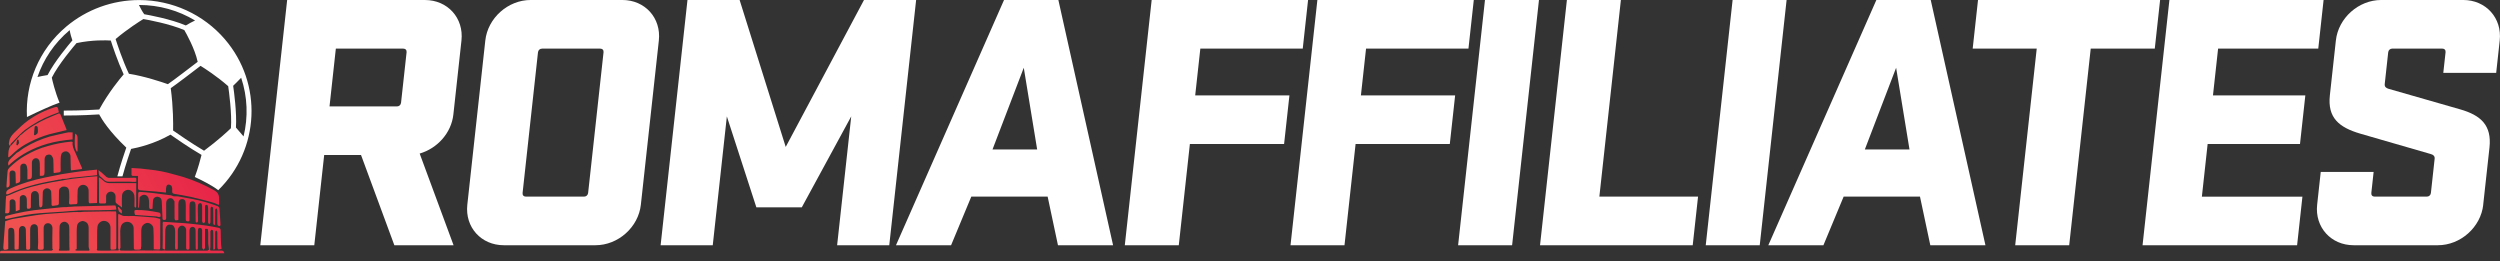 <svg width="306" height="32" viewBox="0 0 306 32" fill="none" xmlns="http://www.w3.org/2000/svg">
<rect x="0" y="0" width="306" height="32" fill="#333333" stroke="none"/>
<g clip-path="url(#clip0_1_28)">
<path d="M27.178 30.673C27.15 30.673 27.12 30.673 27.092 30.676H25.759C25.745 30.624 25.731 30.572 25.715 30.522C25.729 30.432 25.751 30.338 25.754 30.245C25.756 29.663 25.754 29.078 25.754 28.493C25.754 28.422 25.737 28.34 25.765 28.276C25.792 28.21 25.865 28.117 25.915 28.12C25.976 28.123 26.081 28.208 26.087 28.263C26.109 28.532 26.104 28.801 26.106 29.07C26.106 29.246 26.104 29.419 26.101 29.594V30.544C26.345 30.572 26.328 30.424 26.331 30.305C26.337 29.723 26.334 29.141 26.337 28.559C26.337 28.493 26.326 28.425 26.345 28.364C26.364 28.304 26.417 28.257 26.453 28.202C26.495 28.252 26.537 28.301 26.578 28.348C26.581 28.37 26.587 28.389 26.589 28.408C26.589 28.436 26.592 28.466 26.595 28.493V28.672C26.595 29.204 26.595 29.737 26.606 30.27C26.606 30.358 26.662 30.517 26.706 30.522C26.837 30.539 26.978 30.492 27.111 30.47C27.111 30.424 27.111 30.38 27.109 30.336C27.1 30.325 27.098 30.308 27.106 30.294C27.089 30.165 27.059 30.036 27.056 29.91C27.037 29.353 27.014 28.793 27.014 28.232C27.014 28.029 26.945 27.919 26.745 27.881C26.262 27.793 25.779 27.686 25.287 27.617C24.557 27.516 23.824 27.436 23.088 27.359C22.699 27.318 22.307 27.299 21.919 27.274C21.258 27.23 20.597 27.189 19.936 27.145C19.927 27.216 19.919 27.288 19.914 27.359C19.914 27.359 19.902 27.37 19.902 27.376C19.902 27.387 19.911 27.398 19.916 27.411V27.538C19.914 27.587 19.911 27.634 19.908 27.683C19.911 28.304 19.916 28.927 19.919 29.55C19.919 29.55 19.905 29.561 19.905 29.564C19.905 29.575 19.914 29.589 19.916 29.6C19.911 29.844 19.905 30.088 19.9 30.333L19.911 30.429C19.994 30.47 20.075 30.514 20.158 30.558C20.172 30.528 20.186 30.5 20.2 30.47C20.202 30.44 20.208 30.41 20.211 30.38C20.211 30.294 20.211 30.209 20.211 30.122C20.216 30.116 20.225 30.11 20.222 30.108C20.222 30.097 20.213 30.086 20.211 30.072C20.219 29.46 20.222 28.848 20.23 28.235C20.23 28.183 20.233 28.134 20.238 28.081C20.269 27.744 20.463 27.505 20.719 27.491C21.113 27.472 21.322 27.628 21.405 28.015C21.405 28.032 21.408 28.051 21.41 28.068C21.413 28.092 21.416 28.114 21.419 28.139C21.424 28.189 21.427 28.235 21.433 28.285V29.765C21.433 29.781 21.43 29.8 21.43 29.82C21.43 29.861 21.427 29.902 21.424 29.94C21.424 29.959 21.424 29.979 21.422 29.998L21.444 30.468L21.433 30.481C21.441 30.489 21.449 30.498 21.458 30.503C21.683 30.594 21.763 30.55 21.763 30.325C21.763 29.663 21.763 28.998 21.763 28.337C21.763 28.257 21.76 28.175 21.771 28.098C21.813 27.804 22.038 27.609 22.31 27.62C22.566 27.631 22.782 27.867 22.785 28.158C22.791 28.814 22.785 29.471 22.785 30.127C22.785 30.207 22.785 30.286 22.788 30.366C22.791 30.5 22.863 30.564 22.999 30.558C23.138 30.553 23.19 30.484 23.19 30.349C23.185 29.688 23.185 29.023 23.188 28.361C23.188 28.254 23.193 28.142 23.224 28.038C23.271 27.864 23.401 27.766 23.585 27.768C23.757 27.774 23.871 27.884 23.915 28.046C23.937 28.128 23.94 28.219 23.94 28.304C23.946 28.952 23.948 29.6 23.951 30.248C23.951 30.292 23.951 30.336 23.954 30.38C23.957 30.41 23.962 30.437 23.965 30.468C23.974 30.484 23.976 30.5 23.985 30.514C24.123 30.638 24.174 30.536 24.215 30.424C24.215 30.41 24.215 30.393 24.218 30.38C24.218 29.74 24.215 29.1 24.212 28.458C24.212 28.37 24.212 28.282 24.224 28.197C24.246 28.046 24.254 27.87 24.479 27.892C24.676 27.914 24.743 28.043 24.74 28.23C24.734 28.864 24.74 29.495 24.74 30.13C24.74 30.209 24.726 30.297 24.754 30.369C24.784 30.445 24.857 30.503 24.909 30.572C24.971 30.5 25.045 30.44 25.087 30.36C25.115 30.3 25.095 30.218 25.095 30.143V28.018C25.273 28.026 25.481 27.928 25.459 28.224C25.465 28.235 25.47 28.246 25.476 28.26C25.476 28.265 25.47 28.271 25.468 28.276L25.484 28.496V28.845C25.484 29.166 25.484 29.487 25.487 29.811C25.517 30.058 25.548 30.311 25.579 30.558C25.52 30.599 25.459 30.638 25.401 30.679H20.336C20.275 30.671 20.211 30.668 20.15 30.66V30.649C20.125 30.654 20.1 30.657 20.075 30.662C19.983 30.668 19.889 30.673 19.794 30.679C19.766 30.679 19.736 30.682 19.708 30.687C19.65 30.679 19.594 30.673 19.536 30.665L19.478 30.66C19.453 30.66 19.425 30.66 19.4 30.657H19.3C19.2 30.657 19.1 30.657 19 30.66C18.98 30.66 18.961 30.66 18.942 30.66H18.864C18.828 30.662 18.794 30.668 18.758 30.671C18.186 30.665 17.614 30.654 17.042 30.654C16.676 30.654 16.309 30.682 15.943 30.684C15.554 30.687 15.159 30.676 14.771 30.673C14.729 30.638 14.685 30.602 14.64 30.566C14.607 30.566 14.573 30.561 14.54 30.558C14.524 30.594 14.507 30.63 14.493 30.662C14.396 30.66 14.296 30.657 14.199 30.654H13.663C13.602 30.662 13.538 30.665 13.477 30.673C13.449 30.673 13.424 30.679 13.396 30.682C13.379 30.682 13.363 30.682 13.343 30.684C12.916 30.682 12.488 30.679 12.06 30.676C12.005 30.665 11.944 30.668 11.896 30.64C11.863 30.621 11.858 30.564 11.838 30.522C11.849 30.514 11.86 30.511 11.874 30.511C11.88 30.484 11.883 30.456 11.888 30.429C11.888 29.699 11.888 28.968 11.891 28.241C11.891 28.227 11.891 28.213 11.894 28.197C11.894 28.15 11.899 28.106 11.902 28.062C11.905 28.046 11.91 28.026 11.913 28.007C11.913 27.941 11.913 27.878 11.919 27.81C11.947 27.378 12.313 27.027 12.727 27.035C13.185 27.046 13.521 27.392 13.524 27.856C13.524 28.65 13.527 29.446 13.524 30.24C13.524 30.577 13.532 30.583 13.904 30.553C14.24 30.525 14.238 30.506 14.238 30.168C14.238 28.82 14.238 27.472 14.238 26.124C14.238 26.041 14.204 25.959 14.19 25.877C14.018 25.877 13.849 25.877 13.679 25.874C13.568 25.874 13.46 25.871 13.349 25.866C12.321 25.882 11.294 25.898 10.266 25.921C10.139 25.921 10.008 25.945 9.88 25.959C9.586 25.959 9.292 25.94 8.997 25.959C7.925 26.025 6.856 26.105 5.784 26.179C5.773 26.19 5.765 26.201 5.754 26.214C5.765 26.203 5.773 26.19 5.784 26.179C5.39 26.223 4.99 26.25 4.599 26.31C3.593 26.464 2.588 26.621 1.586 26.799C1.264 26.857 0.952 26.983 0.636 27.079C0.558 28.128 0.478 29.177 0.405 30.226C0.383 30.564 0.486 30.635 0.825 30.55C0.88 30.536 0.93 30.509 1.011 30.473V29.803C1.011 29.27 1.002 28.74 1.016 28.208C1.022 27.977 1.139 27.884 1.347 27.881C1.55 27.881 1.711 28.002 1.736 28.197C1.758 28.37 1.766 28.545 1.769 28.721C1.774 29.259 1.774 29.8 1.777 30.338C1.774 30.344 1.766 30.349 1.766 30.355C1.766 30.366 1.774 30.377 1.78 30.388C1.772 30.514 1.83 30.577 1.961 30.561C2.066 30.547 2.169 30.522 2.274 30.5C2.277 30.473 2.283 30.448 2.285 30.421V30.349C2.285 30.327 2.285 30.308 2.285 30.289C2.291 30.193 2.294 30.094 2.299 29.998C2.299 29.982 2.299 29.962 2.302 29.946C2.308 29.355 2.31 28.765 2.319 28.175C2.322 27.878 2.508 27.661 2.749 27.661C2.985 27.661 3.155 27.834 3.163 28.134C3.185 28.864 3.188 29.589 3.199 30.319C3.199 30.456 3.191 30.58 3.402 30.569C3.582 30.561 3.693 30.539 3.691 30.316C3.682 29.586 3.691 28.858 3.693 28.128C3.693 28.021 3.704 27.908 3.729 27.804C3.777 27.571 3.988 27.42 4.229 27.439C4.451 27.455 4.626 27.648 4.635 27.884C4.651 28.466 4.668 29.045 4.671 29.627C4.671 29.866 4.643 30.105 4.632 30.341C4.624 30.495 4.704 30.569 4.86 30.564C4.943 30.564 5.021 30.561 5.104 30.564C5.273 30.564 5.351 30.503 5.348 30.316C5.34 29.528 5.348 28.743 5.34 27.955C5.34 27.735 5.39 27.554 5.559 27.409C6.023 27.145 6.44 27.505 6.42 27.955C6.387 28.779 6.412 29.602 6.412 30.429C6.42 30.445 6.426 30.465 6.434 30.481L6.443 30.492C6.459 30.517 6.479 30.539 6.495 30.564C6.434 30.605 6.373 30.646 6.315 30.684C4.324 30.684 2.33 30.69 0.339 30.693C0.019 30.693 0.014 30.695 0 31H27.453C27.422 30.846 27.372 30.709 27.186 30.679V30.671L27.178 30.673ZM7.428 30.682C7.381 30.682 7.334 30.679 7.287 30.676H7.212C7.212 30.624 7.212 30.575 7.212 30.525C7.223 30.517 7.234 30.511 7.248 30.509C7.256 30.481 7.265 30.451 7.27 30.424C7.27 30.399 7.27 30.371 7.27 30.347C7.27 30.327 7.273 30.308 7.276 30.289V30.174C7.276 30.154 7.276 30.133 7.276 30.113V29.718C7.276 29.284 7.273 28.85 7.273 28.419C7.273 28.4 7.276 28.381 7.276 28.361V28.246C7.276 28.227 7.278 28.208 7.281 28.189V28.07C7.284 28.054 7.284 28.035 7.287 28.015C7.287 27.914 7.287 27.812 7.295 27.708C7.312 27.406 7.564 27.159 7.87 27.142C8.12 27.131 8.4 27.357 8.448 27.626C8.473 27.76 8.481 27.9 8.481 28.04C8.486 28.746 8.484 29.454 8.489 30.16C8.489 30.275 8.503 30.393 8.511 30.509C8.509 30.555 8.503 30.602 8.5 30.649C8.484 30.657 8.467 30.665 8.448 30.676C8.109 30.676 7.773 30.679 7.434 30.682H7.428ZM10.855 30.676L10.758 30.682H9.567C9.519 30.679 9.469 30.676 9.422 30.673L9.245 30.665C9.203 30.665 9.161 30.665 9.122 30.668H9.245C9.245 30.616 9.247 30.566 9.247 30.517L9.378 30.509C9.381 30.481 9.386 30.454 9.389 30.426V28.238C9.392 28.221 9.392 28.205 9.394 28.191C9.394 28.15 9.394 28.106 9.394 28.062C9.394 28.046 9.397 28.032 9.4 28.015L9.408 27.884C9.408 27.884 9.403 27.859 9.403 27.848C9.403 27.843 9.411 27.837 9.414 27.834C9.428 27.381 9.625 27.148 10.089 27.046C10.602 27.118 10.83 27.367 10.85 27.884C10.855 27.895 10.861 27.908 10.866 27.919C10.864 27.908 10.855 27.895 10.85 27.884V27.936C10.85 28.694 10.841 29.449 10.85 30.207C10.85 30.322 10.911 30.434 10.947 30.55C10.938 30.591 10.933 30.629 10.925 30.671C10.897 30.679 10.872 30.682 10.847 30.69V30.679H10.855V30.676ZM11.072 30.693C11.236 30.693 11.399 30.687 11.563 30.684C11.399 30.684 11.236 30.69 11.072 30.693ZM1.008 18.998C1.008 19.073 1.008 19.144 1.008 19.218C1.016 19.229 1.019 19.246 1.016 19.259C1.075 19.232 1.133 19.202 1.194 19.174C1.4 18.985 1.608 18.793 1.813 18.603C2.335 18.12 2.935 17.752 3.566 17.422C4.357 17.008 5.185 16.673 6.048 16.428C6.742 16.261 7.437 16.093 8.153 15.921C8.136 15.863 8.12 15.794 8.095 15.731C7.873 15.182 7.642 14.638 7.431 14.084C7.356 13.886 7.259 13.831 7.073 13.938C6.598 14.139 6.12 14.325 5.654 14.539C4.574 15.039 3.549 15.624 2.669 16.431C2.616 16.481 2.552 16.516 2.491 16.56C2.11 16.98 1.733 17.401 1.35 17.821C1.327 17.848 1.277 17.851 1.239 17.864C1.25 17.881 1.269 17.906 1.266 17.911C1.019 18.238 1.036 18.625 1.008 19.004V18.998ZM4.238 15.542C4.246 15.489 4.365 15.402 4.418 15.413C4.493 15.429 4.601 15.514 4.61 15.577C4.635 15.808 4.66 16.05 4.61 16.269C4.582 16.387 4.396 16.467 4.279 16.566C4.24 16.544 4.202 16.525 4.163 16.505C4.185 16.184 4.199 15.863 4.24 15.544L4.238 15.542ZM2.083 17.153C2.091 17.118 2.169 17.096 2.213 17.068C2.241 17.115 2.277 17.162 2.291 17.211C2.308 17.282 2.302 17.357 2.308 17.428C2.324 17.439 2.344 17.45 2.36 17.461C2.294 17.571 2.23 17.686 2.149 17.79C2.141 17.801 2.002 17.755 2.005 17.738C2.022 17.543 2.044 17.348 2.083 17.156V17.153ZM16.095 21.256C16.104 21.039 16.095 20.822 16.095 20.561C16.484 20.583 16.856 20.599 17.226 20.632C17.561 20.66 17.895 20.715 18.231 20.747C19.228 20.849 20.211 21.03 21.169 21.316C21.599 21.431 22.03 21.538 22.457 21.67C23.765 22.074 25.009 22.626 26.209 23.285C26.645 23.523 26.823 23.848 26.817 24.309C26.817 24.506 26.826 24.704 26.82 24.899C26.814 25.039 26.82 25.127 26.606 25.014C26.298 24.85 25.948 24.756 25.606 24.663C24.873 24.465 24.137 24.27 23.393 24.106C22.704 23.955 22.01 23.842 21.313 23.721C21.141 23.691 21.077 23.617 21.077 23.447C21.074 23.197 21.13 22.933 20.947 22.713C20.794 22.617 20.613 22.524 20.466 22.65C20.372 22.733 20.344 22.908 20.325 23.049C20.302 23.21 20.319 23.381 20.319 23.57C19.883 23.523 19.466 23.477 19.05 23.441C18.425 23.386 17.8 23.334 17.175 23.29C16.978 23.276 16.884 23.208 16.89 22.999C16.901 22.521 16.892 22.038 16.892 21.536H16.351C16.126 21.536 16.079 21.475 16.09 21.256H16.095ZM0.628 26.107C0.641 25.874 0.655 25.638 0.669 25.402C0.683 25.089 0.691 24.778 0.708 24.465C0.716 24.309 0.739 24.152 0.755 23.996C0.903 23.946 1.05 23.905 1.194 23.848C1.677 23.65 2.149 23.419 2.644 23.246C4.296 22.672 6.004 22.34 7.734 22.076C7.712 22.115 7.692 22.164 7.667 22.197C7.695 22.164 7.709 22.115 7.734 22.076C7.764 22.068 7.795 22.06 7.825 22.052C7.884 22.041 7.942 22.03 8.003 22.016C8.075 22.005 8.145 21.991 8.214 21.978C8.231 21.978 8.25 21.972 8.267 21.969L8.359 21.961C8.395 21.953 8.434 21.945 8.47 21.939C8.486 21.939 8.506 21.936 8.523 21.934C8.542 21.934 8.559 21.928 8.581 21.925C8.611 21.925 8.639 21.92 8.67 21.917C8.684 21.917 8.697 21.915 8.714 21.909C8.747 21.901 8.781 21.895 8.811 21.887L8.847 21.879H8.889C9.625 21.794 10.358 21.714 11.094 21.634C11.35 21.607 11.608 21.593 11.866 21.574L11.899 21.838C11.894 22.826 11.888 23.814 11.883 24.803C11.877 24.817 11.871 24.833 11.866 24.847C11.56 24.863 11.252 24.883 10.944 24.883C10.911 24.883 10.852 24.748 10.852 24.674C10.844 24.237 10.85 23.798 10.847 23.361C10.847 22.947 10.572 22.639 10.189 22.623C9.85 22.609 9.531 22.9 9.506 23.293C9.478 23.771 9.472 24.254 9.478 24.734C9.478 24.921 9.431 25.001 9.228 24.992C9.045 24.984 8.859 25.012 8.675 25.025C8.514 25.036 8.439 24.965 8.445 24.811C8.453 24.603 8.484 24.394 8.481 24.185C8.475 23.875 8.481 23.559 8.425 23.257C8.364 22.903 7.97 22.749 7.553 22.881C7.464 22.955 7.376 23.029 7.287 23.103C7.27 23.161 7.251 23.219 7.234 23.276C7.24 23.29 7.237 23.304 7.231 23.317C7.226 23.447 7.22 23.581 7.215 23.71C7.212 24.13 7.215 24.55 7.201 24.971C7.201 25.017 7.112 25.064 7.065 25.11C7.023 25.116 6.979 25.122 6.937 25.127C6.929 25.13 6.926 25.138 6.917 25.138C6.229 25.215 6.315 25.322 6.306 24.636C6.301 24.259 6.284 23.883 6.268 23.507C6.256 23.252 6.029 23.049 5.768 23.049C5.496 23.049 5.248 23.26 5.237 23.532C5.215 24.048 5.215 24.564 5.196 25.08C5.193 25.163 5.16 25.278 5.098 25.319C4.899 25.456 4.801 25.371 4.79 25.069C4.785 25.058 4.779 25.047 4.774 25.034C4.774 25.031 4.782 25.023 4.785 25.017C4.774 24.633 4.774 24.246 4.751 23.861C4.735 23.592 4.524 23.386 4.293 23.378C4.049 23.37 3.816 23.562 3.799 23.842C3.771 24.32 3.777 24.803 3.777 25.284C3.777 25.426 3.743 25.52 3.582 25.542C3.321 25.577 3.288 25.553 3.288 25.292C3.288 24.984 3.296 24.679 3.277 24.375C3.252 23.982 2.938 23.771 2.635 23.922C2.474 24.004 2.424 24.13 2.424 24.298C2.422 24.743 2.413 25.185 2.405 25.63C2.402 25.649 2.397 25.665 2.394 25.687C2.26 25.739 2.124 25.794 1.93 25.871C1.922 25.47 1.913 25.141 1.905 24.811C1.897 24.534 1.669 24.342 1.425 24.405C1.261 24.446 1.18 24.55 1.183 24.721C1.186 25.034 1.18 25.347 1.177 25.66C1.177 26.074 1.061 26.168 0.619 26.093L0.628 26.107ZM0.828 22.977C0.816 22.903 0.791 22.826 0.794 22.755C0.833 22.145 0.866 21.533 0.933 20.929C0.95 20.778 1.055 20.613 1.169 20.503C1.747 19.946 2.377 19.449 3.08 19.048C3.96 18.543 4.876 18.125 5.865 17.873C6.792 17.604 7.737 17.425 8.697 17.337C8.761 17.332 8.831 17.365 8.897 17.378C8.825 17.843 9 18.246 9.203 18.647C9.386 19.073 9.569 19.495 9.753 19.921C9.839 20.119 9.919 20.322 10.014 20.517C10.064 20.624 10.047 20.687 9.925 20.704C9.522 20.756 9.12 20.805 8.7 20.857C8.689 20.797 8.67 20.753 8.667 20.704C8.653 20.179 8.642 19.657 8.628 19.133C8.62 18.845 8.411 18.589 8.139 18.529C7.923 18.482 7.601 18.625 7.517 18.856C7.451 19.04 7.431 19.251 7.426 19.449C7.414 19.916 7.414 20.382 7.426 20.849C7.428 21.003 7.376 21.077 7.22 21.096C7.003 21.121 6.792 21.154 6.576 21.184C6.568 21.124 6.562 21.066 6.554 21.006C6.545 20.522 6.554 20.036 6.523 19.55C6.512 19.388 6.44 19.21 6.343 19.081C6.187 18.878 5.987 18.872 5.684 18.996C5.507 19.147 5.457 19.342 5.457 19.564C5.457 20.061 5.457 20.555 5.451 21.052C5.448 21.481 5.36 21.555 4.876 21.516V21.047C4.876 20.695 4.887 20.347 4.868 19.998C4.86 19.844 4.826 19.671 4.746 19.545C4.64 19.386 4.454 19.323 4.254 19.388C4.049 19.454 3.907 19.655 3.904 19.896C3.902 20.407 3.904 20.918 3.904 21.428C3.904 21.849 3.832 21.925 3.355 21.969C3.355 21.596 3.363 21.225 3.352 20.855C3.346 20.676 3.327 20.489 3.274 20.317C3.205 20.089 3.024 19.992 2.816 20.034C2.605 20.075 2.483 20.226 2.483 20.459C2.483 20.904 2.483 21.349 2.483 21.794C2.483 22.299 2.474 22.313 1.933 22.472C1.924 22.101 1.916 21.741 1.905 21.384C1.905 21.313 1.913 21.236 1.899 21.165C1.866 20.981 1.686 20.852 1.494 20.866C1.297 20.879 1.169 21.014 1.166 21.236C1.166 21.673 1.18 22.112 1.183 22.549C1.183 22.766 1.108 22.93 0.828 22.961V22.969V22.977ZM26.859 25.544C26.917 26.201 26.95 26.857 26.989 27.513C26.992 27.571 26.945 27.628 26.925 27.678C26.645 27.672 26.587 27.524 26.592 27.293C26.603 26.774 26.595 26.258 26.595 25.742C26.584 25.726 26.573 25.706 26.562 25.69C26.562 25.602 26.57 25.492 26.434 25.525C26.39 25.536 26.34 25.635 26.337 25.695C26.328 26.233 26.328 26.772 26.328 27.31V27.521C26.131 27.546 26.104 27.442 26.104 27.313C26.104 26.964 26.101 26.615 26.098 26.267V26.137C26.095 25.904 26.09 25.668 26.087 25.434C26.081 25.418 26.076 25.402 26.07 25.388C25.998 25.352 25.926 25.316 25.854 25.284C25.823 25.36 25.767 25.44 25.767 25.517C25.759 26.05 25.759 26.579 25.759 27.112C25.759 27.148 25.77 27.189 25.759 27.222C25.737 27.293 25.706 27.362 25.676 27.431L25.484 27.321C25.481 27.247 25.476 27.175 25.473 27.101V27.016C25.473 26.695 25.473 26.374 25.476 26.05V25.964C25.476 25.934 25.476 25.904 25.476 25.874V25.698C25.476 25.671 25.476 25.64 25.476 25.616C25.476 25.599 25.476 25.583 25.473 25.569C25.473 25.542 25.473 25.511 25.473 25.484C25.47 25.465 25.465 25.445 25.462 25.426C25.462 25.404 25.462 25.382 25.459 25.36C25.454 25.22 25.418 25.067 25.259 25.069C25.081 25.075 25.098 25.248 25.098 25.377C25.095 25.901 25.098 26.426 25.098 26.95C25.098 27.022 25.109 27.104 25.084 27.167C25.059 27.227 24.993 27.307 24.943 27.31C24.884 27.31 24.804 27.247 24.77 27.189C24.737 27.131 24.743 27.049 24.743 26.975C24.743 26.412 24.743 25.852 24.74 25.292C24.74 25.198 24.723 25.102 24.698 25.014C24.659 24.874 24.537 24.839 24.418 24.877C24.346 24.902 24.262 24.987 24.248 25.058C24.215 25.237 24.21 25.421 24.21 25.602C24.212 26.082 24.226 26.563 24.237 27.044C24.226 27.09 24.215 27.134 24.201 27.178C24.04 27.288 23.954 27.247 23.946 27.055V26.925C23.943 26.335 23.943 25.745 23.935 25.154C23.935 25.047 23.918 24.935 23.882 24.833C23.824 24.674 23.69 24.633 23.524 24.644C23.36 24.655 23.257 24.74 23.229 24.891C23.201 25.025 23.193 25.165 23.193 25.303C23.188 25.827 23.188 26.352 23.193 26.876C23.193 27.008 23.182 27.107 23.01 27.098C22.854 27.09 22.738 27.068 22.738 26.87C22.746 26.258 22.738 25.646 22.738 25.034C22.738 24.932 22.729 24.831 22.713 24.729C22.666 24.479 22.529 24.366 22.288 24.366C22.057 24.366 21.888 24.512 21.852 24.751C21.835 24.858 21.838 24.971 21.83 25.078C21.83 25.676 21.83 26.275 21.83 26.873C21.821 26.89 21.819 26.906 21.81 26.925C21.699 26.942 21.58 26.989 21.48 26.964C21.424 26.953 21.369 26.818 21.366 26.741C21.358 26.044 21.358 25.344 21.358 24.646C21.288 24.548 21.219 24.451 21.147 24.353C20.786 24.106 20.338 24.353 20.338 24.877C20.338 25.473 20.33 26.074 20.338 26.67C20.338 26.857 20.28 26.934 20.083 26.925C19.95 26.917 19.897 26.873 19.891 26.747C19.864 26.066 19.83 25.385 19.805 24.701C19.794 24.358 19.658 24.158 19.355 24.089C19.075 24.026 18.761 24.221 18.731 24.504C18.695 24.85 18.689 25.198 18.669 25.544C18.328 25.627 18.245 25.564 18.245 25.242C18.245 25.009 18.259 24.773 18.233 24.542C18.217 24.383 18.178 24.202 18.086 24.075C17.823 23.724 17.389 23.771 17.087 24.16C17.064 24.578 17.039 24.992 17.015 25.41C16.981 25.41 16.948 25.41 16.915 25.41V24.292C16.915 24.073 16.903 23.856 16.917 23.636C16.92 23.578 17.015 23.48 17.059 23.482C17.628 23.521 18.2 23.567 18.77 23.631C19.489 23.713 20.205 23.809 20.924 23.908C21.027 23.922 21.124 23.985 21.224 24.026C21.372 24.026 21.519 24.031 21.669 24.034L21.849 24.048C22.432 24.155 23.018 24.262 23.601 24.369C24.648 24.564 25.665 24.872 26.662 25.242C26.759 25.278 26.859 25.437 26.867 25.55H26.859V25.544ZM1.041 20.273C0.93 19.976 1.025 19.743 1.197 19.528C1.255 19.468 1.308 19.408 1.366 19.35C1.591 19.136 1.819 18.919 2.044 18.705C2.13 18.655 2.224 18.614 2.305 18.556C2.521 18.405 2.724 18.232 2.949 18.098C3.935 17.505 4.982 17.038 6.09 16.709C6.801 16.544 7.509 16.371 8.225 16.223C8.436 16.179 8.667 16.209 8.889 16.206C8.889 16.492 8.886 16.777 8.884 17.063C7.834 17.159 6.79 17.302 5.776 17.604C4.107 18.098 2.591 18.875 1.289 20.028C1.202 20.105 1.141 20.207 1.039 20.278L1.041 20.273ZM1.366 17.549C1.294 17.626 1.28 17.755 1.239 17.862C1.008 17.711 1.102 17.491 1.13 17.296C1.197 16.829 1.491 16.492 1.816 16.179C2.347 15.671 2.863 15.152 3.466 14.723C4.471 14.009 5.559 13.469 6.745 13.114C6.923 13.062 7.051 13.084 7.103 13.274C7.142 13.419 7.167 13.57 7.201 13.718C7.192 13.729 7.184 13.74 7.173 13.751L7.162 13.76C6.881 13.867 6.598 13.971 6.318 14.081C5.14 14.534 4.065 15.165 3.052 15.901C2.83 16.063 2.641 16.272 2.435 16.459C2.08 16.821 1.716 17.181 1.369 17.552L1.366 17.549ZM0.622 26.783C0.583 26.53 0.622 26.461 0.878 26.393C2.305 26.014 3.757 25.745 5.232 25.61C5.995 25.539 6.756 25.445 7.52 25.371C7.726 25.349 7.934 25.355 8.139 25.349C8.214 25.341 8.289 25.33 8.364 25.322L8.809 25.303C8.856 25.297 8.9 25.292 8.945 25.286C8.972 25.286 8.997 25.281 9.028 25.278C10.688 25.234 12.349 25.19 14.01 25.146C14.057 25.154 14.107 25.16 14.151 25.168C14.179 25.292 14.207 25.415 14.229 25.542C14.238 25.577 14.229 25.619 14.229 25.654C13.935 25.673 13.635 25.693 13.341 25.712C13.163 25.712 12.985 25.715 12.807 25.717C12.749 25.717 12.691 25.717 12.635 25.72C12.602 25.72 12.571 25.72 12.538 25.723C12.385 25.728 12.235 25.734 12.083 25.739C12.06 25.739 12.041 25.739 12.019 25.739H11.91C11.163 25.742 10.416 25.747 9.669 25.75C9.544 25.761 9.419 25.772 9.294 25.786C9.264 25.789 9.233 25.794 9.203 25.794C9.114 25.802 9.025 25.811 8.936 25.819C8.947 25.811 8.958 25.802 8.967 25.794C8.989 25.778 9.008 25.759 9.028 25.742C9.006 25.759 8.986 25.778 8.967 25.794C8.956 25.802 8.945 25.811 8.936 25.819C8.906 25.819 8.875 25.819 8.845 25.819H8.803C8.772 25.822 8.745 25.822 8.714 25.824C8.342 25.855 7.967 25.89 7.595 25.915C6.698 25.975 5.798 26.019 4.899 26.093C4.34 26.14 3.779 26.201 3.23 26.299C2.422 26.445 1.625 26.629 0.822 26.794C0.758 26.805 0.686 26.785 0.619 26.783H0.625H0.622ZM0.772 23.784C0.683 23.353 0.972 23.21 1.3 23.059C2.66 22.433 4.093 22.024 5.557 21.72C6.12 21.602 6.687 21.492 7.251 21.379C7.323 21.363 7.398 21.346 7.473 21.332C7.484 21.324 7.501 21.321 7.514 21.327C8.217 21.217 8.917 21.096 9.619 21.006C10.352 20.91 11.091 20.841 11.869 20.759V21.442C11.072 21.525 10.277 21.607 9.481 21.687C9.228 21.714 8.972 21.736 8.72 21.761C8.686 21.764 8.659 21.769 8.625 21.772C8.595 21.78 8.564 21.791 8.534 21.799C8.489 21.807 8.448 21.813 8.403 21.821C8.386 21.829 8.367 21.832 8.35 21.84C8.295 21.849 8.239 21.851 8.184 21.86C8.162 21.868 8.142 21.873 8.123 21.881C7.995 21.887 7.867 21.892 7.739 21.898C7.701 21.898 7.662 21.898 7.623 21.895C7.603 21.904 7.587 21.912 7.564 21.92C7.548 21.928 7.531 21.931 7.517 21.939C7.47 21.95 7.42 21.961 7.373 21.972C7.309 21.975 7.245 21.98 7.181 21.983C7.131 21.994 7.078 22.008 7.028 22.019L6.676 22.079C6.676 22.079 6.651 22.096 6.637 22.098C4.682 22.42 2.78 22.922 0.986 23.771C0.928 23.798 0.85 23.779 0.78 23.782H0.778L0.772 23.784ZM12.06 20.835C12.21 20.948 12.321 21.019 12.416 21.105C12.618 21.283 12.81 21.475 13.018 21.651C13.091 21.711 13.199 21.733 13.29 21.772C13.307 21.772 13.327 21.772 13.346 21.774H14.501C14.957 21.774 15.412 21.772 15.87 21.769C15.887 21.769 15.906 21.769 15.926 21.766C16.104 21.764 16.279 21.766 16.453 21.755C16.617 21.741 16.709 21.777 16.684 21.964C16.673 22.055 16.681 22.148 16.678 22.241C16.606 22.25 16.531 22.252 16.456 22.26C16.426 22.26 16.395 22.258 16.365 22.255C16.342 22.258 16.32 22.263 16.298 22.266C16.273 22.266 16.248 22.263 16.22 22.26C16.104 22.252 15.984 22.238 15.868 22.238C15.046 22.238 14.221 22.227 13.399 22.247C13.088 22.255 12.857 22.17 12.657 21.942C12.546 21.816 12.408 21.72 12.277 21.61C12.03 21.428 12.121 21.151 12.055 20.83V20.835H12.06ZM16.548 26.308C16.467 26.225 16.409 25.811 16.484 25.75C16.526 25.715 16.604 25.704 16.665 25.704C17.6 25.684 18.52 25.824 19.433 26.011C19.719 26.072 19.633 26.308 19.664 26.489C19.603 26.516 19.536 26.574 19.478 26.571C19.372 26.563 19.267 26.503 19.158 26.494C18.289 26.428 17.417 26.371 16.548 26.31V26.308ZM9.394 18.556C9.17 18.177 9.133 17.763 9.147 17.335V17.206C9.15 17.12 9.15 17.03 9.156 16.945C9.17 16.747 9.186 16.549 9.2 16.352C9.517 16.511 9.494 16.802 9.494 17.085C9.489 17.532 9.492 17.983 9.489 18.427C9.483 18.471 9.478 18.515 9.472 18.559C9.444 18.559 9.419 18.556 9.392 18.554L9.394 18.556ZM14.64 30.569C14.607 30.569 14.573 30.564 14.54 30.561C14.512 30.498 14.46 30.432 14.46 30.369C14.457 29.863 14.462 29.358 14.468 28.85C14.468 28.691 14.468 28.532 14.468 28.372V28.015C14.468 27.974 14.468 27.93 14.468 27.887V27.799C14.468 27.771 14.468 27.741 14.465 27.713V27.667C14.465 27.247 14.462 26.824 14.46 26.401C14.471 26.327 14.487 26.25 14.498 26.179C14.576 26.212 14.654 26.244 14.729 26.277C14.871 26.332 15.012 26.428 15.159 26.437C15.562 26.456 15.965 26.437 16.37 26.437C17.195 26.497 18.02 26.544 18.842 26.621C19.1 26.643 19.35 26.739 19.605 26.799C19.614 26.901 19.619 27.002 19.625 27.101C19.625 27.137 19.619 27.173 19.619 27.211C19.619 28.257 19.619 29.303 19.611 30.349C19.611 30.421 19.55 30.547 19.514 30.547C19.283 30.55 19.05 30.528 18.82 30.514C18.817 29.946 18.811 29.383 18.808 28.814C18.803 28.803 18.797 28.793 18.794 28.779C18.794 28.776 18.803 28.768 18.806 28.762C18.794 28.493 18.789 28.224 18.772 27.955C18.753 27.656 18.57 27.461 18.308 27.337C18.067 27.222 17.845 27.296 17.639 27.433C17.381 27.606 17.314 27.87 17.292 28.155V28.202C17.292 28.246 17.289 28.287 17.289 28.331V29.729C17.289 29.759 17.289 29.787 17.289 29.817V30.165C17.278 30.212 17.248 30.264 17.259 30.305C17.312 30.528 17.156 30.544 17.003 30.558C16.881 30.569 16.753 30.553 16.628 30.564C16.462 30.577 16.378 30.511 16.381 30.347V30.289C16.373 29.487 16.373 28.686 16.356 27.884C16.354 27.755 16.298 27.612 16.226 27.502C16.031 27.211 15.687 27.093 15.354 27.181C15.012 27.269 14.796 27.538 14.751 27.93C14.74 28.032 14.729 28.136 14.718 28.238V28.323C14.726 28.974 14.743 29.627 14.746 30.278C14.746 30.374 14.674 30.47 14.635 30.566H14.637L14.64 30.569ZM14.896 25.745C14.896 25.759 14.898 25.772 14.901 25.789C14.907 25.86 14.912 25.934 14.918 26.006C14.915 26.05 14.909 26.093 14.907 26.137L14.901 26.146C14.785 26.055 14.668 25.964 14.551 25.874C14.504 25.706 14.457 25.539 14.41 25.371C14.44 25.355 14.471 25.336 14.501 25.316C14.632 25.459 14.762 25.602 14.896 25.745ZM11.905 21.849C11.894 21.761 11.883 21.673 11.871 21.585C11.885 21.582 11.899 21.582 11.913 21.585C11.91 21.673 11.908 21.761 11.905 21.849ZM12.227 21.761C12.188 21.761 12.146 21.764 12.108 21.766C12.144 21.75 12.185 21.736 12.221 21.72C12.224 21.733 12.227 21.747 12.227 21.761ZM14.934 24.04C14.934 24.04 14.926 24.015 14.926 24.004C14.926 24.015 14.934 24.029 14.934 24.04C14.932 24.078 14.929 24.117 14.926 24.155C14.926 24.174 14.921 24.193 14.918 24.213C14.918 24.254 14.918 24.292 14.918 24.334C14.918 24.35 14.918 24.369 14.915 24.388V24.913C14.915 24.982 14.915 25.053 14.918 25.122C14.926 25.201 14.934 25.281 14.94 25.36C14.923 25.371 14.904 25.38 14.887 25.391L14.76 25.267C14.59 25.143 14.415 25.028 14.257 24.896C14.199 24.85 14.151 24.762 14.146 24.688C14.132 24.471 14.146 24.251 14.143 24.034C14.143 23.727 13.888 23.463 13.596 23.458C13.279 23.452 13.002 23.697 12.988 24.004C12.977 24.237 12.977 24.468 12.988 24.701C12.996 24.858 12.927 24.91 12.782 24.905C12.657 24.902 12.532 24.905 12.405 24.905C12.119 24.905 12.11 24.896 12.116 24.608V24.257C12.116 24.224 12.116 24.191 12.116 24.16V22.508C12.116 22.475 12.116 22.442 12.116 22.412V22.332C12.116 22.285 12.113 22.238 12.11 22.192V22.06C12.11 22.032 12.11 22.008 12.11 21.983C12.11 21.95 12.108 21.92 12.105 21.887C12.105 21.846 12.105 21.805 12.105 21.766C12.144 21.766 12.185 21.764 12.224 21.761C12.371 21.881 12.53 21.991 12.666 22.123C12.885 22.337 13.135 22.42 13.443 22.417C14.521 22.406 15.598 22.414 16.676 22.417C16.676 22.898 16.673 23.378 16.667 23.861C16.667 24.336 16.676 24.808 16.67 25.281C16.67 25.333 16.609 25.385 16.573 25.434C16.531 25.377 16.459 25.319 16.456 25.262C16.448 24.971 16.462 24.679 16.467 24.388V24.342C16.456 24.185 16.445 24.029 16.434 23.872C16.273 23.326 15.776 23.084 15.32 23.331C15.059 23.471 14.94 23.702 14.932 23.993C14.932 24.009 14.932 24.029 14.929 24.045L14.934 24.04ZM18.864 30.662C18.828 30.665 18.794 30.671 18.758 30.673C18.775 30.662 18.794 30.651 18.811 30.638C18.828 30.646 18.847 30.654 18.864 30.66V30.662ZM7.559 21.917C7.578 21.909 7.595 21.901 7.617 21.892C7.609 21.904 7.606 21.917 7.601 21.928C7.587 21.928 7.573 21.92 7.562 21.917H7.559Z" fill="url(#paint0_linear_1_28)"/>
<path d="M7.29 12.565C6.726 11.223 6.418 9.872 6.34 9.504C7.167 7.862 9.011 5.69 9.367 5.275C11.308 4.866 13.002 4.927 13.563 4.962C13.763 5.594 14.399 7.513 15.137 9.103C14.721 9.581 13.318 11.258 12.146 13.403C11.76 13.427 9.936 13.54 7.806 13.537V14.139H7.903C9.903 14.139 11.652 14.037 12.138 14.004C12.463 14.616 13.385 16.102 15.459 18.068C15.332 18.43 14.743 20.143 14.363 21.582H14.99C15.376 20.149 15.962 18.466 16.043 18.227C16.845 18.081 18.881 17.62 20.863 16.481C21.346 16.821 23.207 18.114 24.668 18.96C24.548 19.449 24.251 20.583 23.843 21.665C24.626 22.027 25.945 22.678 26.714 23.279C31.777 18.328 32.207 10.256 27.523 4.803C24.904 1.758 21.077 0.006 17.028 0.006C13.771 0.006 10.611 1.157 8.125 3.243C4.732 6.094 3.088 10.234 3.299 14.322C4.682 13.652 6.351 12.876 7.292 12.565H7.29ZM29.519 9.517C30.299 11.849 30.386 14.345 29.811 16.698C29.552 16.395 29.203 15.989 28.88 15.61C28.997 13.817 28.639 11.17 28.539 10.5C28.739 10.311 29.161 9.899 29.519 9.515V9.517ZM27.931 10.544C28.017 11.127 28.406 13.949 28.264 15.693C27.881 16.063 26.692 17.178 24.976 18.447C23.513 17.598 21.591 16.258 21.186 15.973C21.205 15.201 21.216 13.169 20.899 10.794C21.599 10.316 23.904 8.554 24.548 8.059C25.054 8.372 26.564 9.344 27.931 10.547V10.544ZM17.028 0.608C19.478 0.608 21.838 1.278 23.876 2.508C23.546 2.667 23.11 2.889 22.746 3.114C20.869 2.321 18.253 1.846 17.656 1.742C17.442 1.459 17.187 0.984 17.003 0.608H17.028ZM17.55 2.332C18.117 2.428 20.763 2.911 22.563 3.686C22.796 4.086 23.857 5.973 24.196 7.568C23.574 8.043 21.202 9.861 20.549 10.303C19.78 10.031 17.662 9.323 15.779 9.029C15.021 7.444 14.338 5.371 14.149 4.778C15.618 3.534 17.162 2.568 17.553 2.329L17.55 2.332ZM8.517 3.699C8.517 3.699 8.525 3.694 8.528 3.691C8.611 4.193 8.772 4.688 8.861 4.94C8.398 5.481 6.667 7.538 5.823 9.188C5.404 9.251 4.935 9.347 4.585 9.424C5.323 7.269 6.64 5.275 8.517 3.699Z" fill="white"/>
<path d="M44.193 18.974H39.68L38.469 30.017H31.86L35.148 0.001H52.013C54.792 0.001 56.783 2.208 56.483 4.96L55.492 14.018C55.245 16.272 53.534 18.164 51.368 18.795L55.517 30.017H48.269L44.19 18.974H44.193ZM41.107 5.951L40.333 13.027H48.583C48.855 13.027 49.058 12.845 49.088 12.576L49.766 6.401C49.796 6.132 49.633 5.951 49.361 5.951H41.11H41.107Z" fill="white"/>
<path d="M72.884 30.017H61.671C58.891 30.017 56.9 27.809 57.2 25.058L59.402 4.957C59.702 2.208 62.179 -0.002 64.959 -0.002H76.172C78.952 -0.002 80.943 2.205 80.643 4.957L78.441 25.058C78.141 27.807 75.664 30.017 72.884 30.017ZM73.467 5.951H66.356C66.083 5.951 65.881 6.132 65.85 6.401L63.965 23.617C63.934 23.886 64.098 24.067 64.37 24.067H71.482C71.754 24.067 71.957 23.886 71.987 23.617L73.873 6.401C73.903 6.132 73.74 5.951 73.467 5.951Z" fill="white"/>
<path d="M88.968 14.243L87.241 30.017H80.86L84.147 0.001H90.529L96.172 17.983L105.752 0.001H112.134L108.846 30.017H102.464L104.192 14.243L98.141 25.374H92.578L88.966 14.243H88.968Z" fill="white"/>
<path d="M136.241 30.017H129.495L128.232 24.067H118.887L116.413 30.017H109.668L122.892 0.001H129.545L136.241 30.017ZM121.478 18.298H126.949L125.31 8.293L121.481 18.298H121.478Z" fill="white"/>
<path d="M137.676 30.017L140.964 0.001H160.109L159.456 5.951H146.921L146.293 11.676H157.826L157.173 17.626H145.641L144.283 30.02H137.673L137.676 30.017Z" fill="white"/>
<path d="M157.959 30.017L161.247 0.001H180.392L179.739 5.951H167.204L166.576 11.676H178.109L177.456 17.626H165.924L164.566 30.02H157.956L157.959 30.017Z" fill="white"/>
<path d="M185.082 30.017H178.473L181.761 0.001H188.37L185.082 30.017Z" fill="white"/>
<path d="M191.788 0.001H198.397L195.762 24.067H207.842L207.189 30.017H188.5L191.788 0.001Z" fill="white"/>
<path d="M215.392 30.017H208.783L212.071 0.001H218.68L215.392 30.017Z" fill="white"/>
<path d="M243.015 30.017H236.27L235.006 24.067H225.662L223.187 30.017H216.442L229.666 0.001H236.322L243.018 30.017H243.015ZM228.252 18.298H233.723L232.085 8.293L228.255 18.298H228.252Z" fill="white"/>
<path d="M242.107 0.001H264.397L263.745 5.951H255.905L253.27 30.017H246.661L249.296 5.951H241.457L242.109 0.001H242.107Z" fill="white"/>
<path d="M265.536 0.001H284.408L283.756 5.951H271.495L270.868 11.676H282.173L281.52 17.626H270.215L269.51 24.07H281.817L281.165 30.02H262.248L265.536 0.001Z" fill="white"/>
<path d="M303.95 25.058C303.65 27.807 301.173 30.017 298.393 30.017H288.09C285.311 30.017 283.32 27.809 283.619 25.058L284.058 21.047H290.531L290.251 23.617C290.22 23.886 290.384 24.067 290.656 24.067H297.038C297.313 24.067 297.513 23.886 297.543 23.617L298.001 19.424C298.035 19.108 297.826 18.927 297.474 18.839C296.724 18.614 294.383 17.939 288.901 16.36C286.296 15.594 284.875 14.421 285.175 11.673L285.91 4.957C286.21 2.208 288.687 -0.002 291.467 -0.002H301.495C304.275 -0.002 306.266 2.205 305.966 4.957L305.533 8.922H299.059L299.337 6.398C299.368 6.129 299.204 5.948 298.932 5.948H292.822C292.55 5.948 292.347 6.129 292.317 6.398L291.892 10.275C291.853 10.635 292.067 10.772 292.328 10.86C292.77 10.995 295.288 11.717 301.123 13.383C303.641 14.105 305.013 15.322 304.711 18.07L303.944 25.055L303.95 25.058Z" fill="white"/>
</g>
<defs>
<linearGradient id="paint0_linear_1_28" x1="3.843" y1="29.051" x2="27.355" y2="16.131" gradientUnits="userSpaceOnUse">
<stop stop-color="#EF5050"/>
<stop offset="1" stop-color="#E61D46"/>
</linearGradient>
<clipPath id="clip0_1_28">
<rect width="306" height="32" fill="white"/>
</clipPath>
</defs>
</svg>
